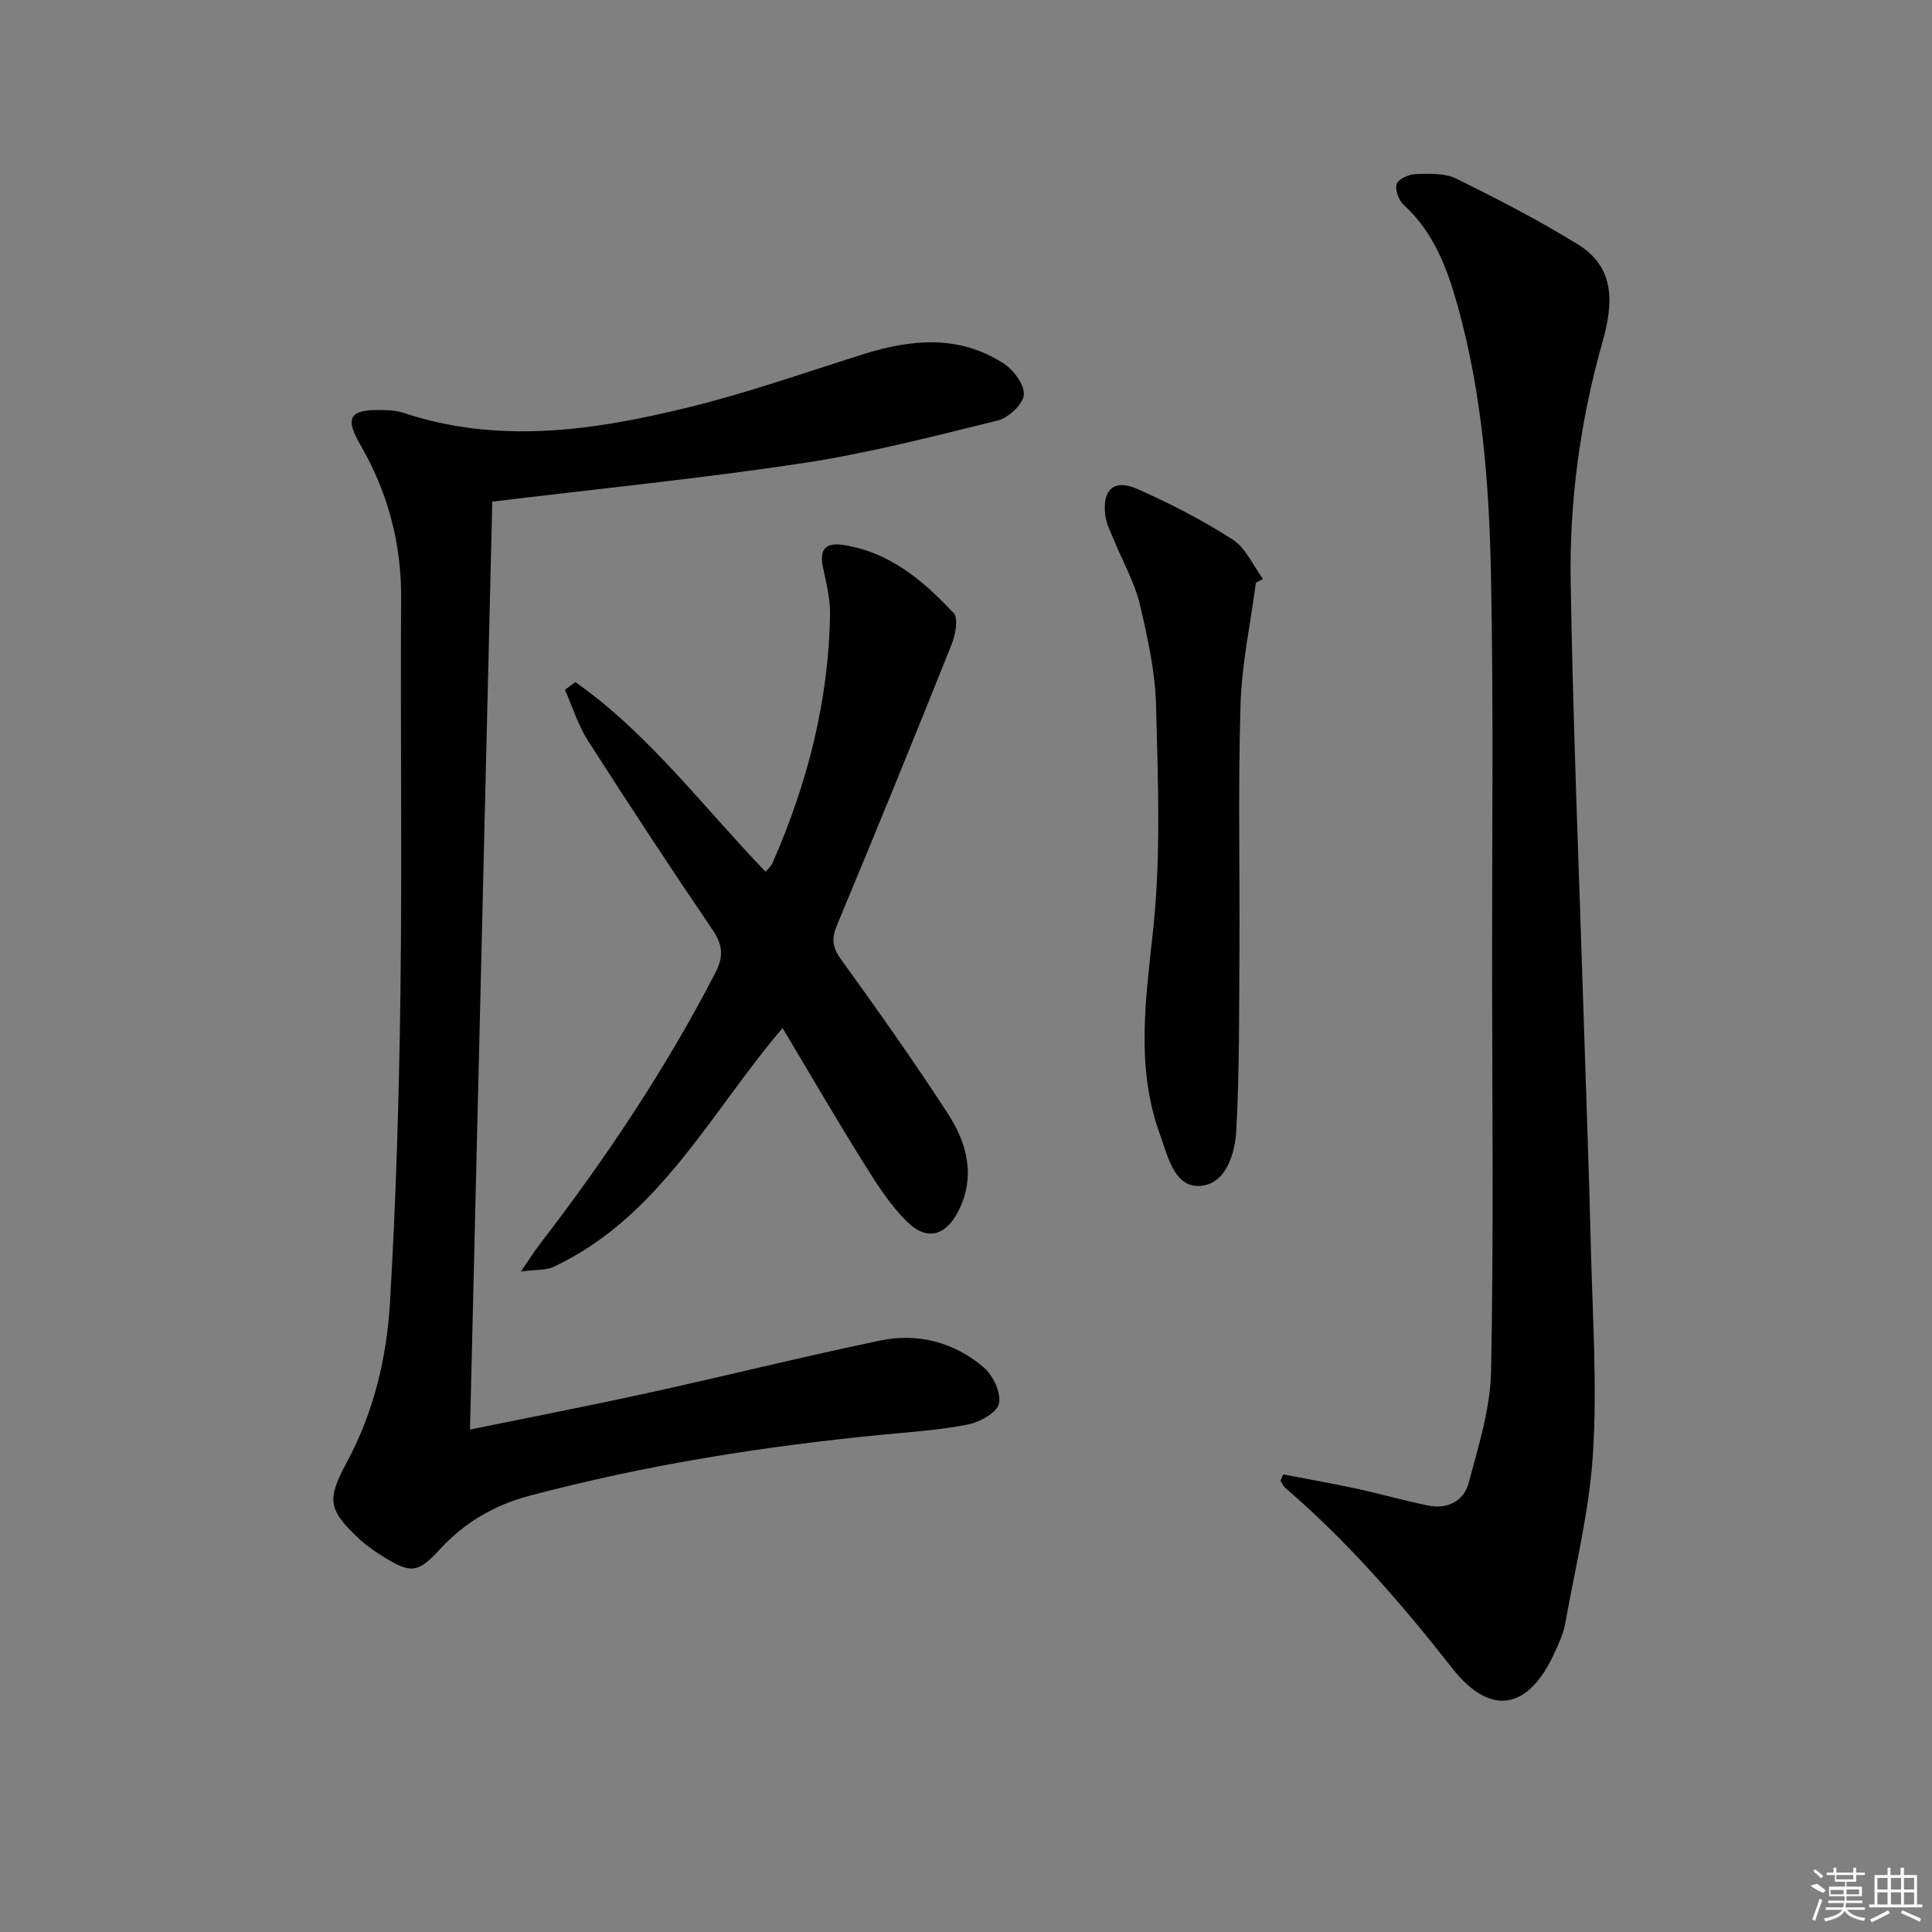 <svg enable-background="new 0 0 400 400" viewBox="0 0 400 400" xmlns="http://www.w3.org/2000/svg"><rect x="0" y="0" width="400" height="400" fill="#808080" stroke="none"/><path d="m101.92 103.86c-1.53 63.77-3.06 127.72-4.61 192.11 11.93-2.44 24.43-4.85 36.86-7.58 16.03-3.51 31.97-7.49 48.03-10.84 7.83-1.64 15.34.33 21.45 5.54 1.93 1.64 3.64 5.23 3.18 7.48-.38 1.85-3.92 3.86-6.35 4.34-5.84 1.17-11.85 1.56-17.8 2.13-24.66 2.39-49.05 6.27-73.02 12.63-7.3 1.94-13.47 5.52-18.58 11.09-4.49 4.89-5.94 5.07-11.48 1.69-1.84-1.12-3.65-2.37-5.22-3.83-6.5-6.08-6.75-8.15-2.54-15.95 5.55-10.29 8.22-21.54 8.9-32.97 1.27-21.41 1.89-42.88 2.17-64.34.35-27.16-.03-54.33.14-81.49.07-11.47-2.78-22-8.49-31.86-3.15-5.44-2.18-7.2 3.97-7.12 1.65.02 3.39.05 4.93.56 19.8 6.61 39.5 3.68 58.99-1.09 12.21-2.99 24.13-7.19 36.13-10.98 10.04-3.17 19.97-4.13 29.25 1.9 2.05 1.33 4.34 4.44 4.14 6.49-.19 1.98-3.2 4.75-5.43 5.3-13.37 3.3-26.76 6.76-40.34 8.82-21.02 3.17-42.19 5.28-64.28 7.97z"/><path d="m265.67 305.26c5 .96 10.02 1.84 15 2.91 5.02 1.09 9.98 2.5 15.01 3.54 3.97.82 7.38-.94 8.37-4.62 2.04-7.62 4.51-15.43 4.66-23.2.55-27.82.23-55.65.21-83.48-.02-27.16.31-54.33-.23-81.48-.37-18.59-1.8-37.19-6.8-55.26-2.18-7.9-4.96-15.51-11.3-21.29-1.03-.93-1.83-3.19-1.4-4.33.4-1.06 2.58-1.97 4-2.01 2.78-.08 5.95-.23 8.31.94 8.59 4.24 17.15 8.65 25.29 13.69 7.76 4.81 7.17 12.42 5.01 20.05-4.6 16.25-6.88 32.9-6.61 49.69.51 31.06 1.82 62.11 2.79 93.17.47 14.97 1.04 29.94 1.4 44.92.34 14.13 1.31 28.33.43 42.4-.74 11.84-3.66 23.55-5.76 35.29-.37 2.09-1.34 4.11-2.23 6.07-5.36 11.72-13.21 13.24-21.13 3.15-10.53-13.41-21.59-26.19-34.53-37.31-.45-.39-.7-1-1.05-1.51.19-.42.38-.88.56-1.33z"/><path d="m119.12 141.21c15.22 10.73 26.35 25.74 39.39 39.28.52-.65 1.14-1.15 1.42-1.79 7.22-16.43 11.64-33.53 11.92-51.54.05-3.25-.8-6.55-1.48-9.78-.76-3.63.58-5.1 4.17-4.56 9.61 1.45 16.6 7.38 22.89 14.1 1.04 1.11.38 4.53-.41 6.51-7.77 19.42-15.66 38.78-23.72 58.08-1.18 2.82-1.01 4.59.82 7.12 7.6 10.5 15.09 21.1 22.15 31.97 4.02 6.19 5.78 13.16 2.07 20.3-2.59 4.97-6.45 6.03-10.44 2.14-3.61-3.52-6.42-7.97-9.12-12.29-5.7-9.13-11.11-18.45-16.76-27.91-15.1 17.74-25.51 39.17-47.45 49.47-1.51.71-3.44.51-6.71.94 1.85-2.7 2.83-4.28 3.96-5.74 13.62-17.69 25.98-36.18 36.26-56.04 1.79-3.46 1.57-5.83-.56-8.97-8.77-12.93-17.37-25.99-25.79-39.15-2.05-3.21-3.2-7-4.76-10.53.72-.54 1.44-1.08 2.15-1.61z"/><path d="m260.02 120.66c-1.11 8.38-2.92 16.74-3.18 25.15-.52 17.11-.13 34.24-.23 51.36-.07 12.26.01 24.54-.64 36.78-.26 4.92-2.15 11.28-7.58 11.58-5.3.29-6.6-6.17-8.21-10.59-5.13-14.06-2.94-28.2-1.41-42.66 1.61-15.26.97-30.8.58-46.2-.18-7.05-1.75-14.15-3.39-21.06-1.06-4.43-3.42-8.55-5.16-12.82-.74-1.83-1.74-3.65-1.97-5.56-.64-5.31 1.84-7.53 6.67-5.39 6.79 3.01 13.47 6.44 19.71 10.46 2.72 1.75 4.22 5.38 6.28 8.15-.49.26-.98.53-1.47.8z"/><g fill="#fafafa"><path d="m374.8 390.4 1.4-.4c.7.5 1.3 1 1.8 1.4l-.5.5c-1.5-.6-2.1-1.1-2.7-1.5zm1 7.3-.6-.3c.5-1.4 1.1-2.8 1.5-4.3.2.1.4.2.6.3-.5 1.3-1 2.8-1.5 4.3zm-.4-10.3.4-.4c.4.3 1 .8 1.7 1.4l-.5.5c-.4-.5-1-1-1.6-1.5zm2.5.3h1.7v-1h.6v1h3.5v-1h.6v1h1.8v.5h-1.8v1.4h-2v1h3.2v2h-3.2v.9h3.3v.5h-3.4c0 .3-.1.6-.1.9h4v.5h-3.7c.7.9 1.9 1.5 3.8 1.7-.1.2-.2.4-.3.6-2.1-.4-3.5-1.1-4-2.1-.4 1-1.8 1.7-4 2.2-.1-.2-.2-.4-.3-.6 2.1-.4 3.4-1 3.8-1.8h-3.4v-.5h3.6c.1-.3.1-.6.2-.9h-3.3v-.5h3.4c0-.3 0-.6 0-.9h-3.2v-2h3.3v-1h-2.1v-1.4h-1.7v-.5zm1.1 3.5v1h2.7c0-.3 0-.4 0-.4 0-.1 0-.2 0-.2 0-.1 0-.2 0-.3h-2.7zm1.2-3v.9h3.5v-.9zm4.7 3h-2.6v.6.4h2.6z"/><path d="m393.6 386.7h.6v1.5h2.7v6.1h1.1v.6h-11v-.6h1.1v-6.1h2.7v-1.5h.6v1.5h2.1v-1.5zm-2.7 8.8.4.6c-1.2.6-2.5 1.3-3.8 1.9-.1-.2-.2-.4-.3-.6 1.2-.6 2.5-1.2 3.7-1.9zm-2.2-6.7v2.4h2.1v-2.4zm0 3v2.5h2.1v-2.5zm2.8-3v2.4h2.1v-2.4zm0 3v2.5h2.1v-2.5zm6 6.1c-1.4-.7-2.7-1.3-3.9-1.8l.2-.6c1.5.6 2.7 1.2 3.9 1.7zm-1.2-9.1h-2.1v2.4h2.1zm-2.1 3v2.5h2.1v-2.5z"/></g></svg>